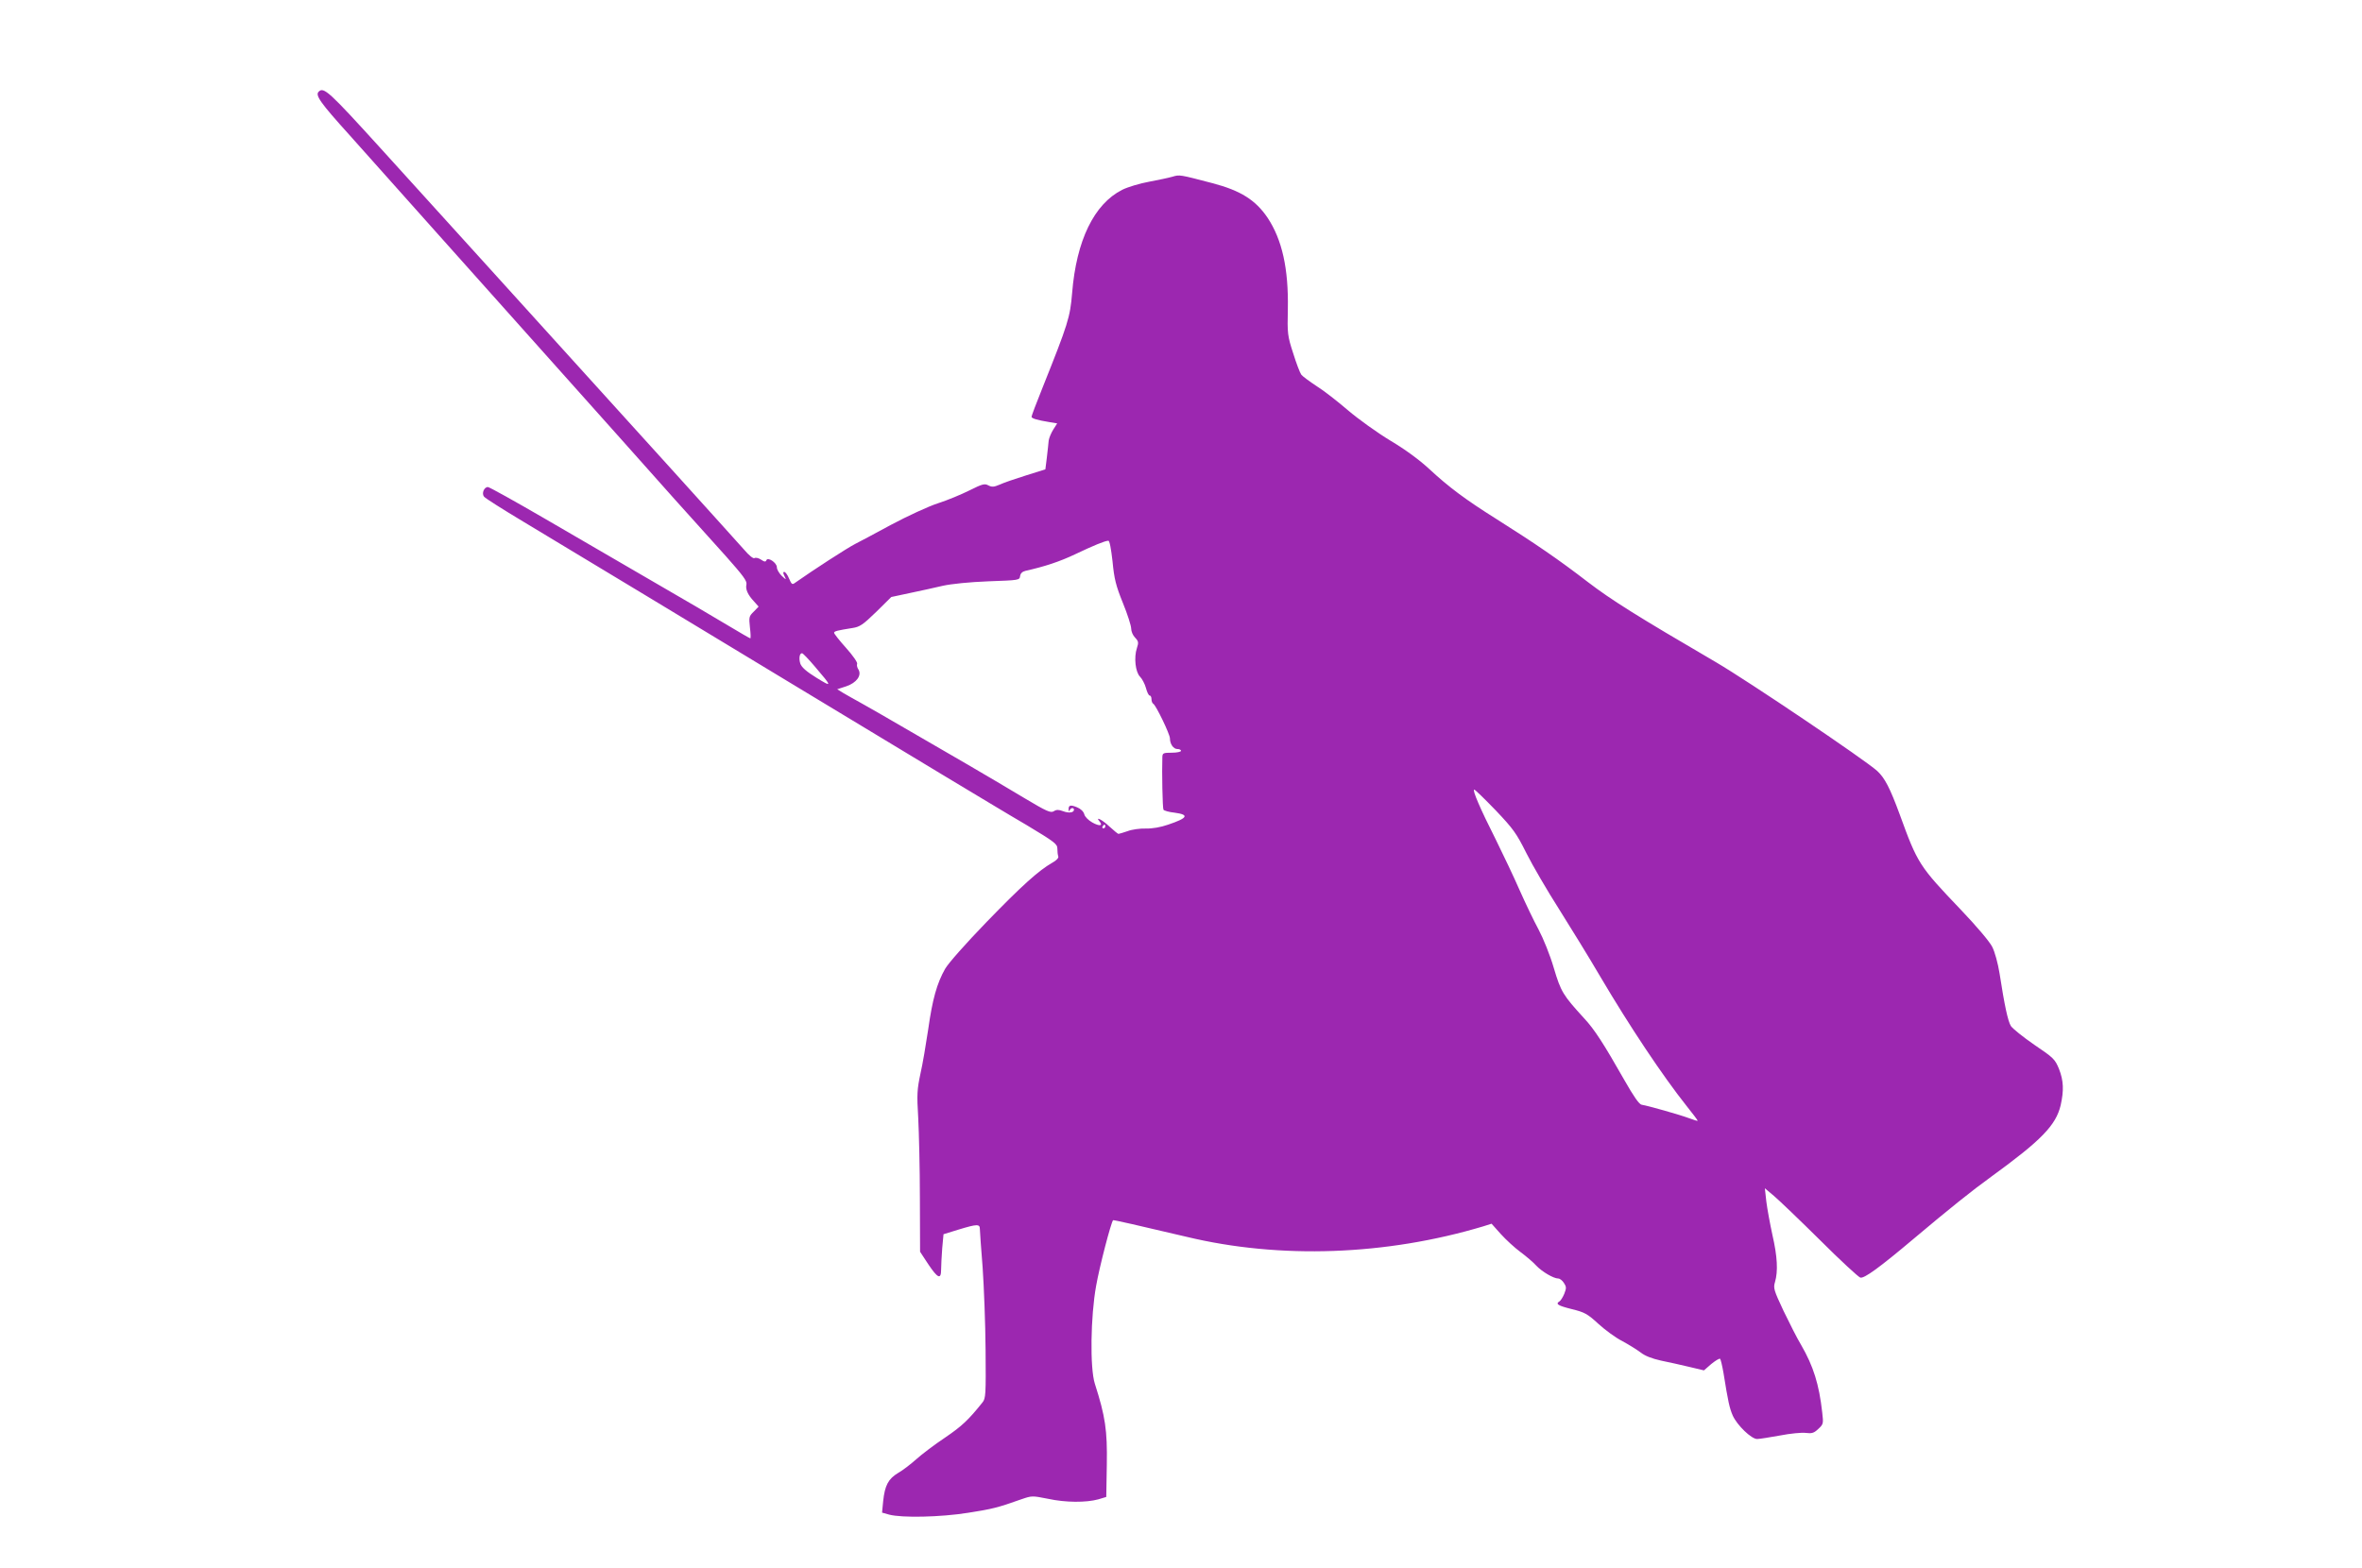 <?xml version="1.0" standalone="no"?>
<!DOCTYPE svg PUBLIC "-//W3C//DTD SVG 20010904//EN"
 "http://www.w3.org/TR/2001/REC-SVG-20010904/DTD/svg10.dtd">
<svg version="1.0" xmlns="http://www.w3.org/2000/svg"
 width="1280pt" height="850pt" viewBox="0 0 1280 850"
 preserveAspectRatio="xMidYMid meet">
<g transform="translate(0,850) scale(0.1,-0.1)"
fill="#9c27b0" stroke="none">
<path d="M1727 8003 c-20 -19 8 -59 166 -234 94 -106 307 -344 472 -529 655
-733 867 -971 996 -1115 74 -83 206 -231 294 -330 88 -98 213 -237 278 -309
94 -106 116 -135 112 -154 -6 -26 7 -56 42 -93 l24 -27 -26 -27 c-26 -25 -27
-30 -21 -86 4 -32 5 -59 2 -59 -3 0 -58 32 -123 71 -65 39 -248 147 -408 239
-159 92 -422 245 -583 339 -162 94 -300 171 -308 171 -21 0 -35 -35 -21 -52 7
-9 102 -69 212 -135 110 -66 407 -245 660 -398 508 -308 1165 -704 1610 -973
160 -96 365 -220 458 -274 153 -92 167 -103 167 -128 0 -16 2 -34 5 -42 3 -8
-10 -22 -32 -34 -75 -43 -165 -124 -356 -321 -115 -119 -206 -222 -225 -254
-45 -79 -69 -166 -92 -329 -12 -80 -30 -188 -42 -240 -18 -85 -20 -111 -12
-240 4 -80 9 -275 9 -435 l1 -290 44 -67 c52 -78 70 -85 70 -30 0 22 3 73 6
116 l7 76 81 25 c102 31 116 31 116 3 0 -13 7 -106 15 -208 7 -102 15 -303 16
-447 2 -243 1 -263 -17 -285 -76 -95 -111 -128 -202 -190 -57 -38 -127 -91
-157 -118 -29 -26 -73 -60 -98 -74 -53 -32 -72 -67 -81 -153 l-6 -62 39 -11
c69 -18 277 -14 427 10 134 21 161 28 288 73 58 20 59 20 145 3 96 -21 208
-21 273 -3 l43 13 3 177 c3 184 -8 259 -65 437 -27 85 -23 365 7 530 18 103
81 345 92 356 3 2 136 -28 398 -90 507 -122 1082 -101 1609 57 l44 14 50 -56
c28 -31 76 -75 106 -97 31 -23 70 -56 86 -74 31 -33 94 -70 119 -70 9 0 23
-11 31 -24 14 -21 14 -28 2 -59 -8 -19 -20 -38 -26 -41 -23 -14 -9 -23 67 -42
69 -17 84 -25 143 -79 36 -33 94 -76 130 -94 35 -19 80 -47 100 -62 24 -19 61
-33 110 -44 41 -8 110 -24 153 -34 l80 -19 39 34 c22 18 43 31 48 29 4 -3 12
-38 19 -78 25 -156 32 -188 50 -230 24 -53 101 -127 132 -127 13 0 68 9 124
19 56 11 119 17 140 14 32 -4 44 -1 67 21 28 26 29 29 22 89 -17 153 -48 252
-114 366 -22 36 -64 120 -96 186 -52 111 -56 123 -46 156 17 58 13 138 -14
255 -13 60 -28 141 -33 181 l-8 72 50 -42 c27 -23 140 -131 249 -239 109 -109
208 -200 218 -203 20 -7 104 54 289 210 191 161 317 262 421 337 271 197 350
278 376 387 18 81 16 133 -9 197 -22 53 -29 60 -134 131 -61 42 -118 88 -127
102 -16 27 -34 109 -61 284 -9 56 -26 118 -40 145 -14 28 -86 113 -171 202
-225 236 -233 248 -330 515 -53 144 -81 198 -122 236 -66 60 -696 485 -873
589 -430 251 -568 338 -695 435 -157 121 -284 208 -493 340 -172 108 -260 174
-368 274 -52 48 -129 105 -210 153 -71 43 -174 117 -229 164 -55 47 -131 107
-170 131 -38 25 -76 53 -83 62 -7 9 -27 61 -44 116 -31 95 -32 107 -29 240 4
219 -31 376 -110 495 -65 96 -146 147 -298 187 -180 47 -178 47 -218 35 -21
-6 -78 -18 -126 -27 -49 -9 -114 -28 -146 -44 -152 -77 -248 -274 -271 -559
-11 -133 -22 -167 -159 -510 -34 -84 -61 -156 -61 -161 0 -9 30 -18 97 -29
l42 -7 -21 -33 c-12 -19 -23 -46 -25 -60 -1 -15 -6 -56 -10 -92 l-8 -64 -105
-33 c-58 -18 -122 -40 -143 -50 -31 -13 -41 -14 -61 -4 -20 11 -32 8 -102 -27
-44 -22 -121 -54 -171 -70 -50 -16 -165 -69 -255 -117 -89 -48 -176 -95 -193
-103 -45 -23 -227 -141 -325 -210 -17 -13 -20 -10 -34 22 -8 20 -20 36 -26 36
-7 0 -7 -7 1 -22 11 -23 11 -23 -15 1 -14 14 -26 34 -26 46 0 25 -50 58 -57
38 -3 -9 -11 -9 -28 3 -13 9 -29 13 -36 9 -6 -5 -30 14 -57 46 -26 29 -204
227 -396 439 -192 212 -431 475 -530 585 -99 110 -311 344 -471 520 -160 176
-418 461 -574 633 -277 305 -307 333 -334 305z m4302 -2546 c9 -95 18 -131 56
-225 25 -61 45 -124 45 -139 0 -15 9 -37 21 -49 19 -20 20 -27 10 -57 -17 -51
-8 -130 17 -155 11 -11 26 -39 32 -61 6 -23 15 -41 20 -41 6 0 10 -9 10 -19 0
-11 4 -23 10 -26 15 -9 90 -165 90 -187 0 -31 19 -58 40 -58 11 0 20 -4 20
-10 0 -5 -22 -10 -50 -10 -45 0 -50 -2 -51 -22 -3 -82 1 -280 6 -287 3 -5 30
-13 60 -16 82 -11 72 -29 -35 -65 -40 -14 -86 -22 -121 -21 -30 1 -75 -5 -98
-14 -24 -8 -46 -15 -50 -15 -3 0 -25 18 -49 40 -40 38 -79 57 -53 27 20 -24
-1 -27 -40 -5 -21 12 -40 31 -43 44 -4 15 -19 30 -39 38 -36 15 -47 12 -46
-12 0 -11 3 -12 6 -4 5 14 23 16 23 3 0 -16 -28 -20 -59 -8 -24 9 -36 9 -50 0
-17 -11 -39 -1 -158 70 -76 46 -214 127 -308 182 -93 54 -249 144 -345 200
-96 56 -202 117 -235 135 -33 18 -75 42 -94 53 l-34 21 49 16 c56 19 85 59 66
91 -7 10 -10 24 -7 31 3 7 -24 46 -60 86 -36 40 -65 77 -65 82 0 9 19 13 100
26 39 6 56 17 128 87 l82 81 103 22 c56 12 136 29 177 39 46 10 142 20 245 24
166 6 170 6 173 28 2 15 12 25 30 29 103 23 185 50 269 90 99 47 159 72 179
73 7 1 15 -42 23 -112z m-1614 -569 c96 -112 96 -115 10 -62 -55 34 -81 57
-88 77 -9 28 -4 58 10 56 4 0 35 -32 68 -71z m3690 -780 c96 -101 113 -125
167 -233 33 -66 113 -203 178 -305 64 -102 164 -264 220 -360 161 -273 339
-540 470 -705 33 -41 60 -77 60 -80 0 -2 -21 4 -47 14 -48 18 -220 67 -257 73
-13 2 -43 45 -93 133 -112 197 -162 275 -218 335 -115 126 -126 143 -165 274
-20 69 -57 160 -82 207 -25 46 -71 142 -103 214 -31 71 -90 195 -130 276 -83
164 -128 269 -116 269 5 0 57 -51 116 -112z m-2115 -88 c0 -5 -5 -10 -11 -10
-5 0 -7 5 -4 10 3 6 8 10 11 10 2 0 4 -4 4 -10z"/>
</g>
</svg>
